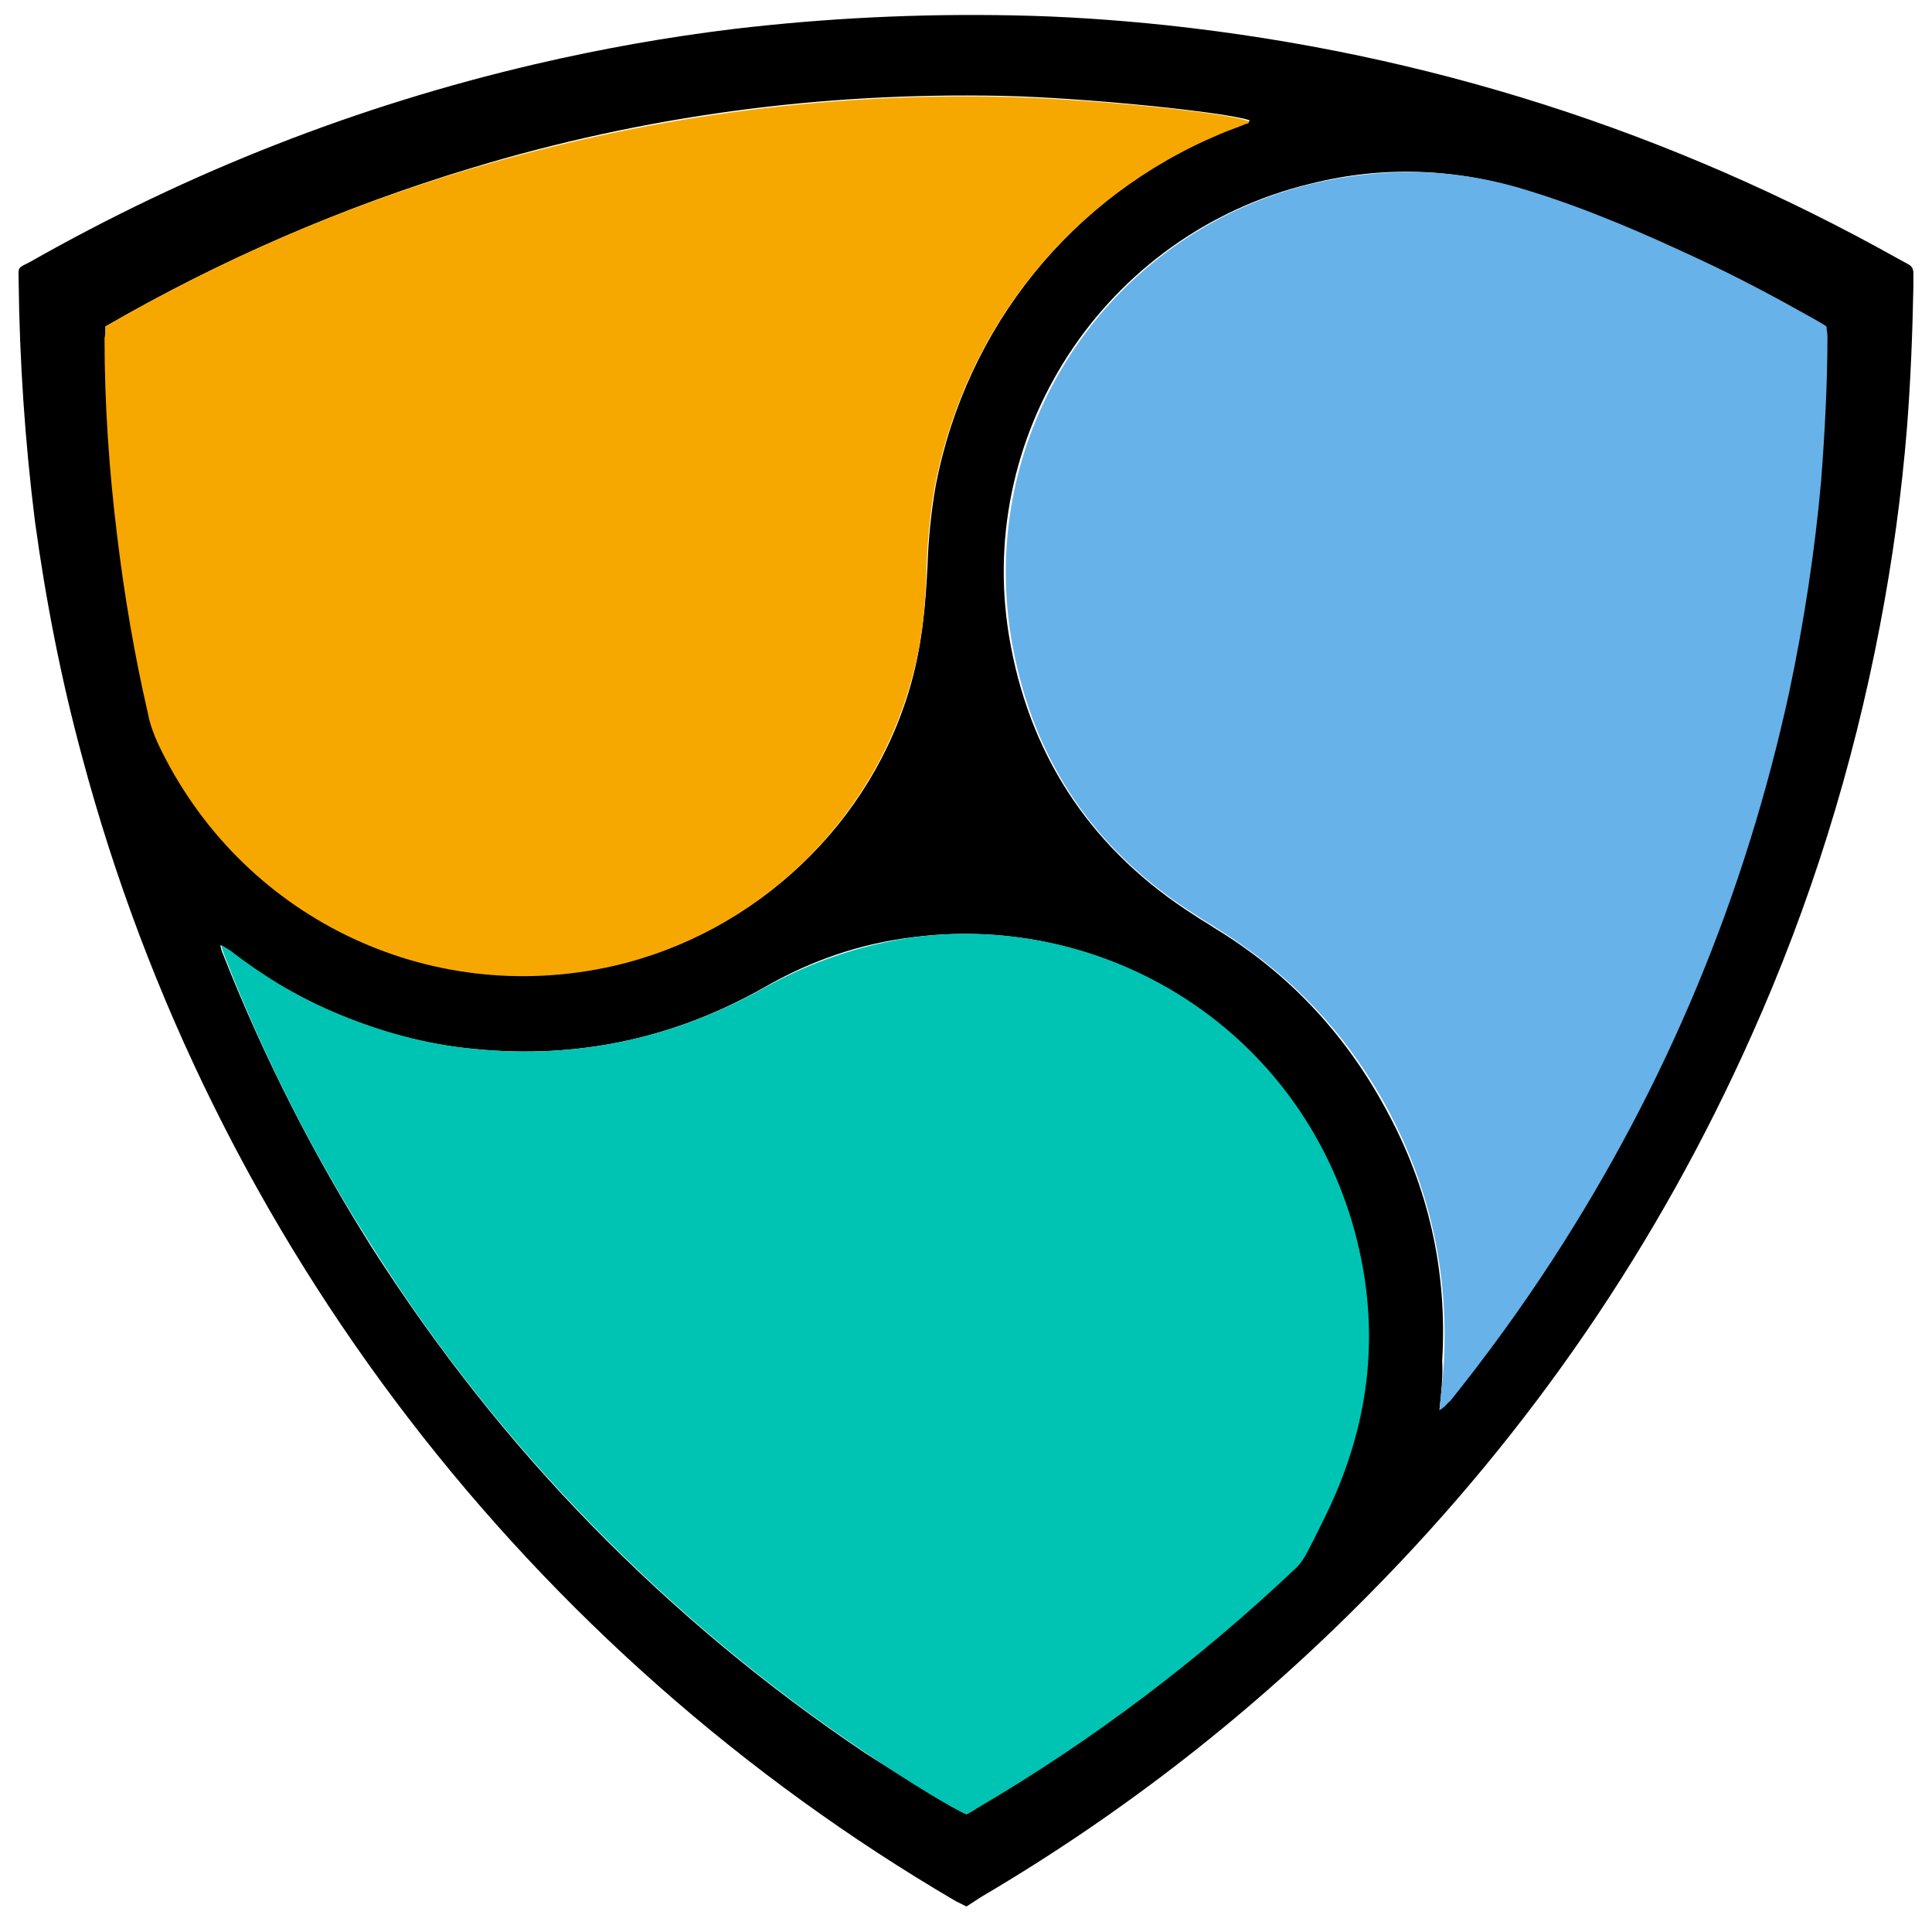 <?xml version="1.0" encoding="iso-8859-1"?>
<!-- Generator: Adobe Illustrator 19.0.0, SVG Export Plug-In . SVG Version: 6.00 Build 0)  -->
<svg version="1.1" id="Layer_1" xmlns="http://www.w3.org/2000/svg" xmlns:xlink="http://www.w3.org/1999/xlink" x="0px" y="0px"
	 viewBox="1000 -1000 2500 2500" style="enable-background:new 1000 -1000 2500 2500;" xml:space="preserve">
<path d="M2250.584,1466.993l-14.044-7.022c-547.706-320.665-961.996-849.646-1130.521-1481.615
	c-26.917-99.477-46.812-201.294-60.856-304.281c-12.874-102.987-19.895-207.145-21.066-311.303c0-17.555-2.341-15.214,14.044-23.406
	c205.975-117.031,423.653-202.464,654.204-256.298c85.433-19.895,170.866-35.109,257.469-45.642
	c119.372-14.044,238.744-19.895,359.286-17.555c67.878,1.17,134.586,5.852,201.294,12.873
	c335.879,36.28,650.693,136.927,945.612,301.94c4.681,2.341,8.192,4.681,12.874,7.022c4.681,2.341,7.022,5.852,7.022,11.703v17.555
	c-1.17,60.856-3.511,120.542-8.192,181.398c-7.022,86.603-18.725,172.036-35.109,257.469
	c-35.109,183.739-90.114,360.456-166.184,530.151c-120.542,270.342-285.556,511.426-493.871,722.082
	c-149.8,152.141-317.155,283.215-502.064,392.054C2263.458,1458.801,2257.606,1462.312,2250.584,1466.993L2250.584,1466.993z
	 M1136.447-577.542v14.044c0,85.433,5.852,172.036,16.384,256.298c9.363,77.241,22.236,153.311,39.791,229.381
	c3.511,12.873,7.022,25.747,12.873,38.62c105.328,223.53,348.753,342.901,589.837,287.897
	c183.739-42.131,333.539-183.739,383.862-365.137c14.044-50.323,18.725-101.817,21.066-153.311
	c1.17-33.939,4.681-67.878,10.533-101.817c39.791-205.975,176.717-375.67,369.818-456.422c10.533-4.681,22.236-8.192,32.769-12.873
	c1.17-1.17,3.511-1.17,3.511-3.511c-30.428-10.533-211.826-29.258-320.665-31.598c-234.062-4.681-463.444,25.747-686.973,93.625
	C1443.069-732.023,1286.247-664.145,1136.447-577.542L1136.447-577.542z M2862.657,824.492c5.852-3.511,9.363-8.192,11.703-11.703
	c46.812-58.516,91.284-119.372,132.245-182.569c146.289-227.041,249.277-471.636,306.622-736.126
	c19.895-90.114,32.769-180.228,40.961-271.512c5.852-62.027,8.192-124.053,8.192-187.25c0-4.681,0-8.192-1.17-12.873l-17.555-10.533
	c-47.983-26.917-97.136-52.664-146.289-76.07c-72.559-33.939-145.119-64.367-221.189-88.944
	c-92.454-29.258-186.079-32.769-279.704-9.362c-268.001,64.367-440.037,327.687-388.543,598.029
	c28.087,149.8,108.839,266.831,237.573,348.753c8.192,5.852,17.555,10.533,25.747,16.384
	c94.795,57.345,168.525,135.756,221.189,232.892c56.175,101.817,80.751,211.827,73.73,327.687
	C2867.338,781.19,2864.998,802.256,2862.657,824.492L2862.657,824.492z M2250.584,1347.621c4.681-2.341,10.533-5.852,15.214-9.363
	c147.459-86.603,283.215-189.59,407.269-306.622c8.192-7.022,14.044-16.384,18.725-25.747c8.192-15.214,16.384-31.598,23.406-46.812
	c58.516-121.712,71.389-248.106,32.769-379.181c-76.07-252.787-319.495-397.906-564.09-367.478
	c-70.219,8.192-134.586,30.428-195.442,65.537c-115.861,65.537-239.914,92.455-373.329,79.581
	c-65.537-5.852-127.564-23.406-187.25-49.153c-46.812-21.066-91.284-46.812-131.075-78.411c-2.341-2.341-5.852-3.511-11.703-7.022
	c1.17,5.852,2.341,9.363,3.511,11.703c52.664,133.416,117.031,259.809,193.101,380.351
	c83.092,129.905,177.887,250.447,285.556,360.456c107.669,110.009,225.87,208.316,353.434,293.748
	C2179.195,1306.661,2234.2,1340.6,2250.584,1347.621L2250.584,1347.621z"/>
<path style="fill:#F7A800;" d="M1136.447-577.542c149.8-86.603,306.622-154.481,471.636-203.634
	c224.7-66.708,452.911-98.306,686.973-93.625c108.839,2.341,290.237,19.895,320.665,31.598c1.17,2.341-1.17,3.511-3.511,3.511
	c-10.533,4.681-22.236,8.192-32.769,12.873c-193.102,80.752-330.028,250.447-369.819,456.422
	c-5.852,33.939-9.363,67.878-10.533,101.817c-1.17,51.494-5.852,102.987-21.065,153.311
	c-51.494,181.398-200.123,323.006-383.862,365.137c-241.084,55.005-484.509-64.367-589.837-287.897
	c-5.852-12.873-10.533-25.747-12.873-38.62c-17.555-76.07-30.428-152.141-39.791-229.381
	c-10.533-85.433-16.384-170.866-16.384-256.298C1136.447-568.179,1136.447-571.69,1136.447-577.542L1136.447-577.542z"/>
<path style="fill:#67B2E8;" d="M2862.657,824.492c2.341-22.236,4.681-42.131,5.852-63.197
	c5.852-115.861-18.725-225.87-73.73-327.687c-52.664-97.136-126.394-174.376-221.189-232.892
	c-8.192-5.852-17.555-10.533-25.747-16.384c-129.905-81.922-209.486-197.783-237.573-348.753
	c-50.323-271.512,120.542-533.662,388.543-598.029c94.795-22.236,187.25-19.895,279.705,9.362
	c76.07,23.406,148.629,55.005,221.189,88.944c50.323,23.406,98.306,49.153,146.289,76.07c5.852,3.511,10.533,5.852,17.555,10.533
	c0,4.681,1.17,8.192,1.17,12.873c0,62.027-3.511,125.223-8.192,187.25c-8.192,91.284-22.236,182.569-40.961,271.512
	c-57.345,264.49-159.163,509.086-306.622,736.126c-40.961,63.197-85.433,124.053-132.245,182.569
	C2872.02,816.3,2869.679,820.981,2862.657,824.492z"/>
<path style="fill:#00C4B3;" d="M2250.584,1347.621c-17.555-7.022-71.389-39.791-128.734-78.411
	c-127.564-85.433-245.765-183.739-353.434-293.748s-203.634-230.551-285.556-360.456
	c-77.241-120.542-141.608-246.936-193.101-380.351c-1.17-3.511-2.341-5.852-3.511-11.703c5.852,3.511,8.192,4.681,11.703,7.022
	c40.961,31.598,84.262,58.516,131.075,78.411c59.686,25.747,121.712,43.302,187.25,49.153
	c132.245,12.873,256.298-14.044,373.329-79.581c60.856-33.939,126.394-56.175,195.442-65.537
	c244.595-30.428,488.02,114.691,564.09,367.478c38.62,129.905,26.917,256.298-32.769,379.181
	c-8.192,16.384-15.214,31.598-23.406,46.812c-4.681,9.362-10.533,18.725-18.725,25.747
	c-124.053,117.031-259.809,220.019-407.269,306.622C2261.117,1341.769,2255.265,1345.28,2250.584,1347.621L2250.584,1347.621z"/>
</svg>
